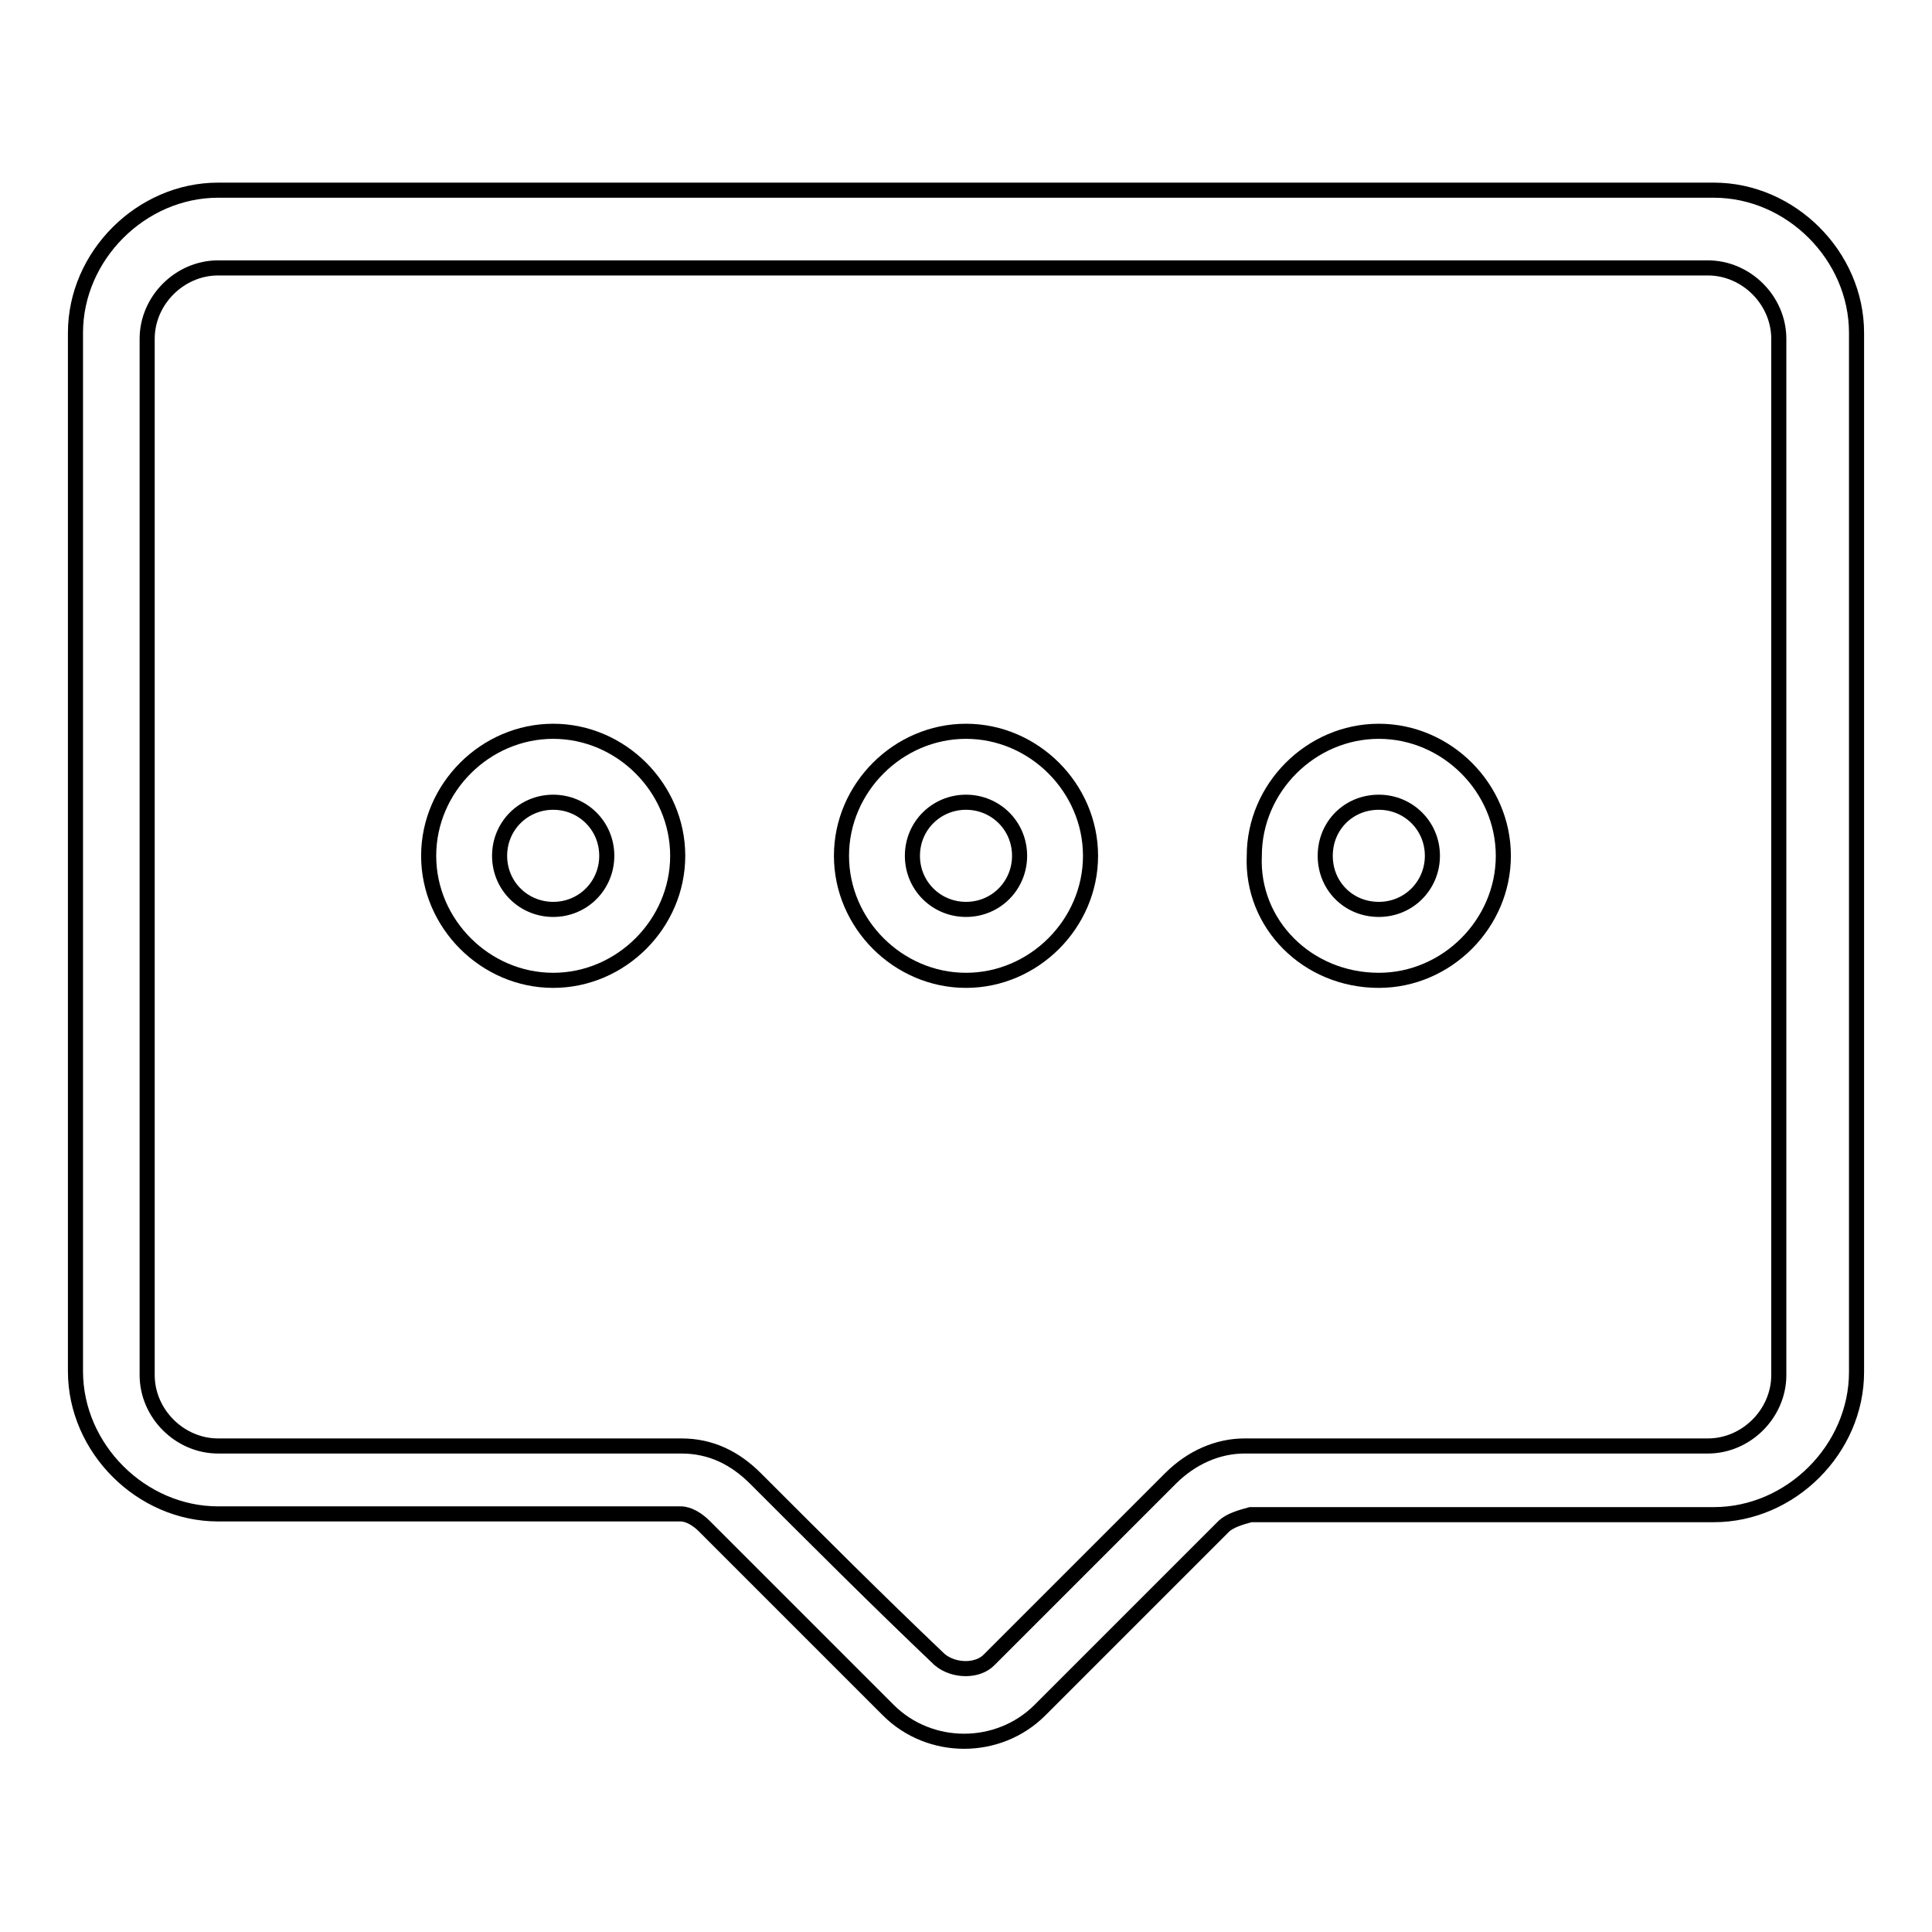 <?xml version="1.0" encoding="utf-8"?>
<!-- Svg Vector Icons : http://www.onlinewebfonts.com/icon -->
<!DOCTYPE svg PUBLIC "-//W3C//DTD SVG 1.1//EN" "http://www.w3.org/Graphics/SVG/1.1/DTD/svg11.dtd">
<svg version="1.1" xmlns="http://www.w3.org/2000/svg" xmlns:xlink="http://www.w3.org/1999/xlink" x="0px" y="0px" viewBox="0 0 256 256" enable-background="new 0 0 256 256" xml:space="preserve">
<g> <path stroke-width="2" fill-opacity="0" stroke="#000000"  d="M131.1,219.9c8.3-8.3,16.1-16.1,24-24c2.8-2.8,6.3-4.3,9.8-4.3h61.4c5.1,0,9.4-4.3,9.4-9.4V44.9 c0-5.1-4.3-9.4-9.4-9.4H28.9c-5.1,0-9.4,4.3-9.4,9.4v137.3c0,5.1,4.3,9.4,9.4,9.4h61.4c3.9,0,7.1,1.6,9.8,4.3 c8.3,8.3,16.1,16.1,24.4,24C126.4,221.5,129.6,221.5,131.1,219.9L131.1,219.9z M162.2,202.2l-24.4,24.4c-5.5,5.5-14.6,5.5-20.1,0 l-24.4-24.4c-0.8-0.8-2-1.6-3.1-1.6H28.9c-10.2,0-18.9-8.7-18.9-18.9V44.1c0-10.2,8.7-18.9,18.9-18.9h198.2 c10.2,0,18.9,8.7,18.9,18.9v137.7c0,10.2-8.7,18.9-18.9,18.9h-61.4C164.2,201.1,163,201.5,162.2,202.2L162.2,202.2z"/> <path stroke-width="2" fill-opacity="0" stroke="#000000"  d="M73.3,129.9c9,0,16.5-7.5,16.5-16.5c0-9-7.5-16.5-16.5-16.5c-9,0-16.5,7.5-16.5,16.5 C56.8,122.4,64.3,129.9,73.3,129.9L73.3,129.9z M73.3,106.3c3.9,0,7.1,3.1,7.1,7.1c0,3.9-3.1,7.1-7.1,7.1c-3.9,0-7.1-3.1-7.1-7.1 C66.2,109.4,69.4,106.3,73.3,106.3z"/> <path stroke-width="2" fill-opacity="0" stroke="#000000"  d="M182.7,129.9c9,0,16.5-7.5,16.5-16.5c0-9-7.5-16.5-16.5-16.5c-9,0-16.5,7.5-16.5,16.5 C165.8,122.4,173.2,129.9,182.7,129.9L182.7,129.9z M182.7,106.3c3.9,0,7.1,3.1,7.1,7.1c0,3.9-3.1,7.1-7.1,7.1s-7.1-3.1-7.1-7.1 C175.6,109.4,178.7,106.3,182.7,106.3z"/> <path stroke-width="2" fill-opacity="0" stroke="#000000"  d="M128,129.9c9,0,16.5-7.5,16.5-16.5c0-9-7.5-16.5-16.5-16.5s-16.5,7.5-16.5,16.5 C111.5,122.4,119,129.9,128,129.9L128,129.9z M128,106.3c3.9,0,7.1,3.1,7.1,7.1c0,3.9-3.1,7.1-7.1,7.1c-3.9,0-7.1-3.1-7.1-7.1 C120.9,109.4,124.1,106.3,128,106.3z"/></g>
</svg>